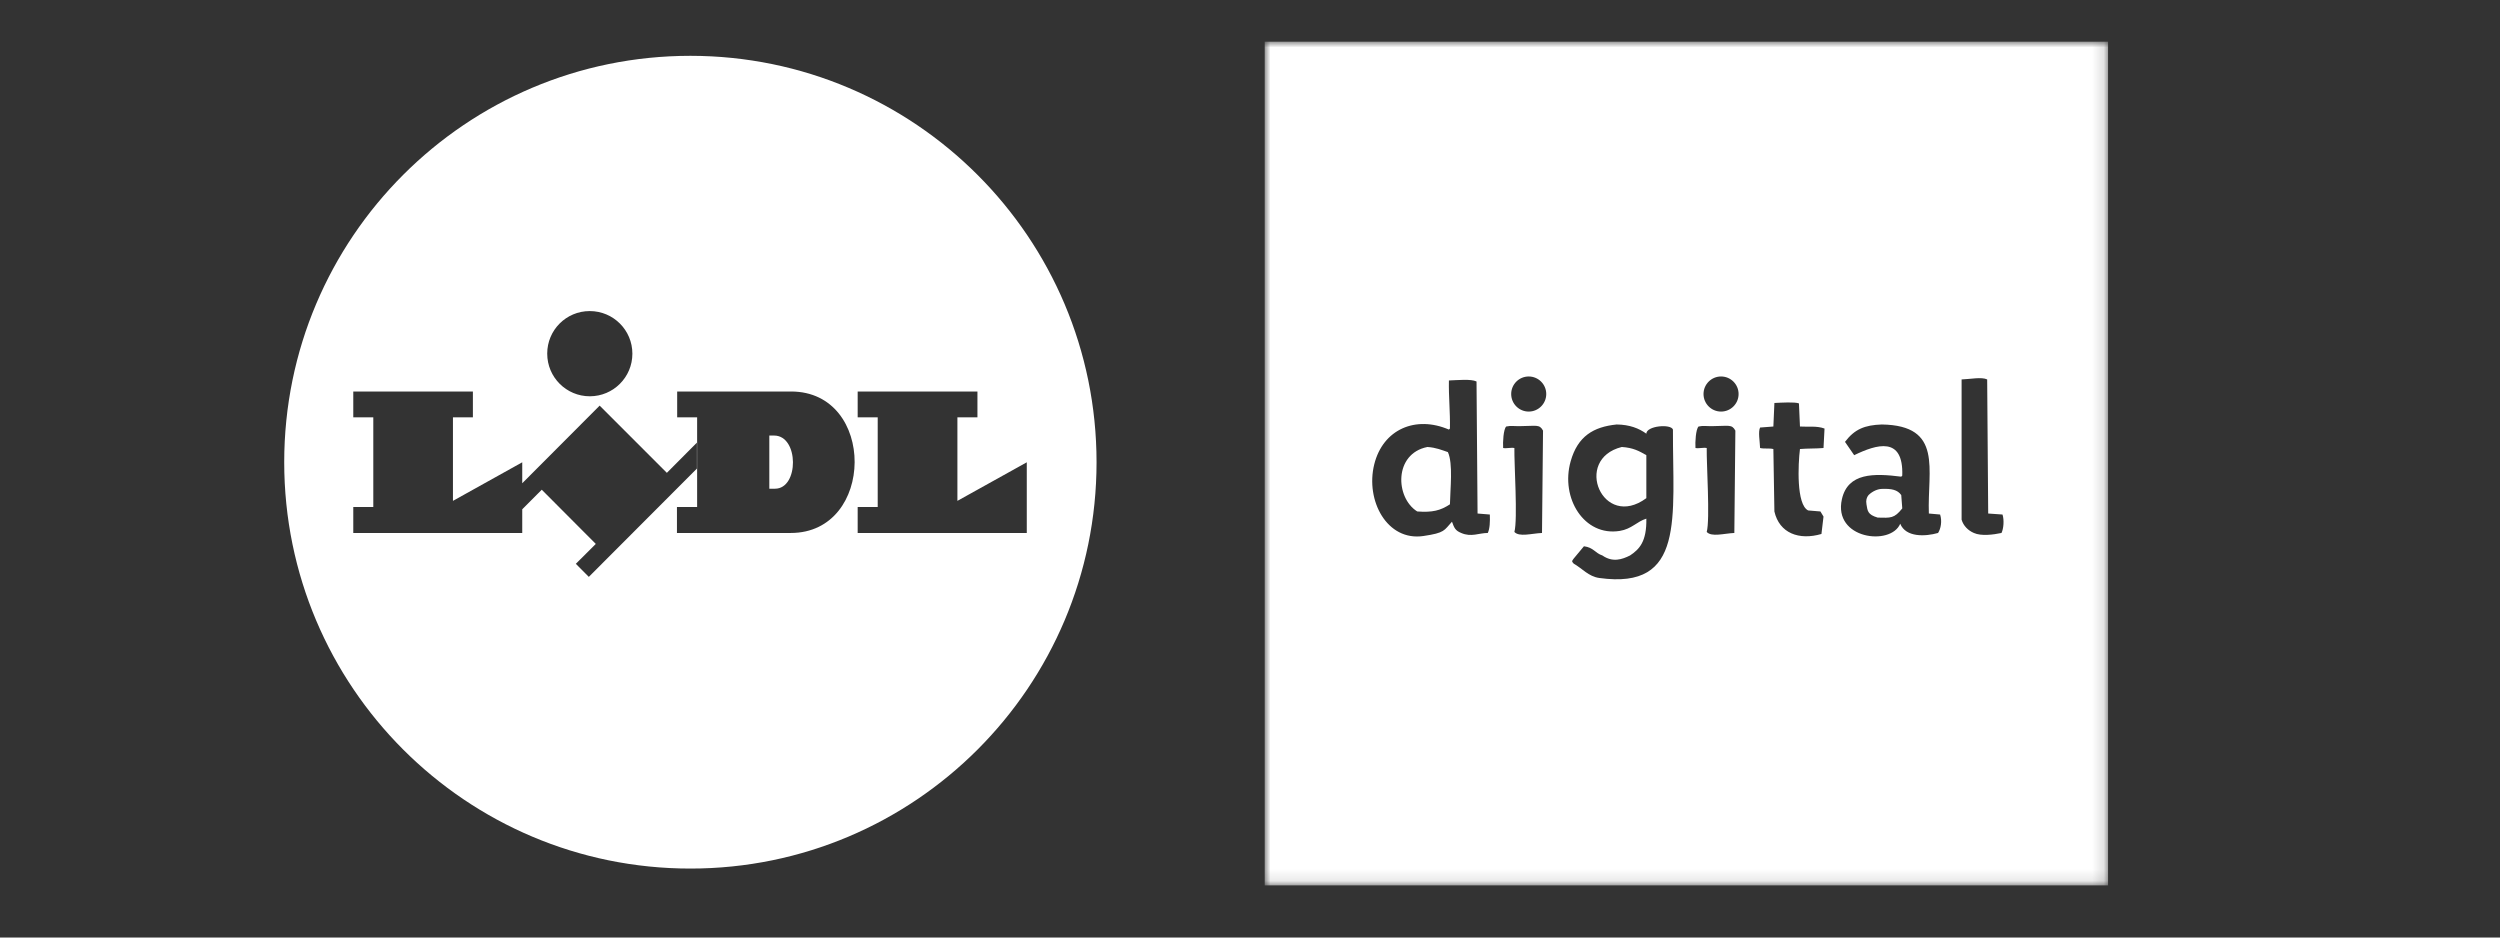 <svg xmlns="http://www.w3.org/2000/svg" xmlns:xlink="http://www.w3.org/1999/xlink" width="216px" height="81px" viewBox="0 0 216 81"><rect x="0" y="0" width="216" height="81" fill="#333333" stroke="none"/><title>lidl-digital</title><defs><polygon id="path-1" points="0 0 72.865 0 72.865 72.9 0 72.9"></polygon></defs><g id="Round-3" stroke="none" stroke-width="1" fill="none" fill-rule="evenodd"><g id="apply-ops-phase2" transform="translate(-691, -822)"><g id="logos" transform="translate(404, 703)"><g id="Group-18" transform="translate(0, 119)"><g id="Group-12" transform="translate(287.244, 0)"><g id="lidl-digital" transform="translate(24.312, 3.6)"><g id="Group-14" transform="translate(0, -0)"><path d="M42.327,34.031 L41.913,34.031 L41.913,38.624 L42.405,38.624 L42.407,38.624 C44.485,38.624 44.485,34.031 42.327,34.031" id="Fill-1" fill="#FFFFFF"></path><path d="M67.962,36.672 C67.963,36.562 67.97,36.452 67.97,36.342 L67.97,36.346 C67.97,36.455 67.963,36.563 67.962,36.672 L67.962,36.672 Z M64.158,42.449 L49.547,42.449 L49.547,40.206 L51.278,40.206 L51.278,32.457 L49.547,32.457 L49.547,30.226 L59.895,30.226 L59.895,32.457 L58.164,32.457 L58.164,39.675 L64.158,36.342 L64.158,42.449 Z M43.769,42.449 L33.932,42.449 L33.932,40.206 L35.676,40.206 L35.676,32.457 L33.952,32.457 L33.952,30.226 L43.79,30.226 C51.166,30.226 51.074,42.449 43.769,42.449 L43.769,42.449 Z M25.196,45.114 L26.921,43.395 L22.252,38.711 L20.566,40.403 L20.566,42.449 L5.967,42.449 L5.967,40.206 L7.697,40.206 L7.697,32.457 L5.967,32.457 L5.967,30.226 L16.302,30.226 L16.302,32.457 L14.579,32.457 L14.579,39.675 L20.566,36.342 L20.566,38.152 L27.255,31.446 L33.059,37.252 L33.06,37.254 L35.657,34.643 L35.657,36.885 L26.318,46.242 L25.196,45.114 Z M22.724,26.946 C22.724,24.919 24.365,23.277 26.391,23.277 L26.403,23.277 C28.434,23.277 30.082,24.924 30.082,26.958 C30.082,28.991 28.435,30.639 26.403,30.639 C24.372,30.639 22.724,28.991 22.724,26.958 L22.724,26.946 Z M35.101,1.223 L35.1,1.223 L35.093,1.223 C15.711,1.223 0,16.943 0,36.333 C0,55.725 15.711,71.444 35.093,71.444 C54.473,71.444 70.183,55.728 70.186,36.34 C70.183,16.951 54.477,1.233 35.101,1.223 L35.101,1.223 Z" id="Fill-3" fill="#FFFFFF"></path><path d="M138.058,38.641 C137.712,38.64 137.244,38.821 136.884,39.176 C136.714,39.381 136.648,39.642 136.707,39.972 C136.801,40.537 136.801,40.864 137.678,41.121 C138.801,41.144 139.1,41.208 139.8,40.325 C139.77,39.942 139.74,39.559 139.712,39.176 C139.388,38.71 138.865,38.613 138.058,38.641" id="Fill-5" fill="#FFFFFF"></path><path d="M98.774,35.019 C95.866,35.593 95.984,39.395 97.891,40.59 C99.21,40.689 99.902,40.51 100.719,39.972 C100.742,38.649 101,36.452 100.542,35.462 C99.989,35.277 99.531,35.072 98.774,35.019" id="Fill-7" fill="#FFFFFF"></path><path d="M117.688,39.441 L117.688,35.728 C117.063,35.369 116.557,35.084 115.567,35.019 C111.318,36.078 113.916,42.23 117.688,39.441" id="Fill-9" fill="#FFFFFF"></path><g id="Group-13" transform="translate(84.714, 0)"><mask id="mask-2" fill="white"><use xlink:href="#path-1"></use></mask><g id="Clip-12"></g><path d="M63.659,42.448 C62.951,42.6 61.902,42.734 61.273,42.448 C60.774,42.237 60.363,41.825 60.212,41.298 L60.212,29.183 C60.967,29.159 61.933,28.95 62.422,29.183 C62.451,32.986 62.48,36.965 62.51,40.768 C62.923,40.796 63.335,40.826 63.747,40.855 C63.902,41.332 63.841,42.083 63.659,42.448 L63.659,42.448 Z M58.179,42.448 C57.077,42.763 55.391,42.84 54.909,41.651 C54.098,43.6 49.093,42.981 49.871,39.529 C50.389,37.238 52.633,37.286 54.998,37.584 C55.027,37.555 55.057,37.525 55.085,37.495 C55.204,34.069 52.88,34.782 50.931,35.728 C50.667,35.343 50.401,34.961 50.137,34.577 C50.968,33.481 51.839,33.126 53.318,33.075 C58.639,33.158 57.247,36.968 57.383,40.768 C57.709,40.796 58.032,40.826 58.356,40.855 C58.539,41.433 58.418,42.074 58.179,42.448 L58.179,42.448 Z M48.281,35.108 C47.632,35.166 46.896,35.138 46.247,35.196 C46.085,36.493 45.921,40.002 46.955,40.502 C47.308,40.531 47.662,40.561 48.015,40.591 C48.103,40.738 48.192,40.885 48.281,41.032 C48.221,41.534 48.162,42.035 48.103,42.535 C46.169,43.103 44.467,42.47 44.038,40.591 C44.008,38.793 43.978,36.993 43.949,35.196 C43.567,35.108 43.184,35.196 42.801,35.108 C42.777,34.498 42.623,33.705 42.801,33.339 C43.125,33.311 43.625,33.281 43.949,33.251 L44.038,31.217 C44.662,31.186 45.796,31.117 46.159,31.254 C46.189,31.874 46.217,32.632 46.247,33.251 C46.924,33.3 47.714,33.176 48.369,33.427 C48.339,33.87 48.309,34.666 48.281,35.108 L48.281,35.108 Z M28.909,46.338 C27.97,46.208 27.417,45.498 26.7,45.1 C26.522,44.901 26.522,44.901 26.7,44.658 L27.583,43.597 C28.413,43.7 28.553,44.192 29.175,44.392 C30.065,45.01 30.867,44.743 31.567,44.391 C32.363,43.86 33.013,43.206 32.974,41.21 C32.159,41.46 31.706,42.105 30.677,42.271 C27.606,42.766 25.536,39.444 26.434,36.258 C27.046,34.087 28.403,33.281 30.411,33.075 C31.531,33.09 32.324,33.403 32.974,33.871 C32.974,33.187 35.105,33.002 35.272,33.516 C35.244,41.132 36.363,47.374 28.909,46.338 L28.909,46.338 Z M39.429,31.96 C38.593,31.96 37.914,31.281 37.914,30.443 C37.914,29.607 38.593,28.928 39.429,28.928 C40.265,28.928 40.944,29.607 40.944,30.443 C40.944,31.281 40.265,31.96 39.429,31.96 L39.429,31.96 Z M40.577,42.448 C39.666,42.492 38.61,42.817 38.191,42.36 C38.488,41.284 38.164,36.458 38.191,35.108 C37.897,35.049 37.514,35.166 37.218,35.108 C37.186,34.601 37.243,33.497 37.484,33.251 C37.896,33.162 38.141,33.227 38.663,33.219 C40.102,33.21 40.357,33.034 40.666,33.605 C40.636,36.522 40.607,39.529 40.577,42.448 L40.577,42.448 Z M22.811,31.96 C21.975,31.96 21.297,31.281 21.297,30.443 C21.297,29.607 21.975,28.928 22.811,28.928 C23.647,28.928 24.326,29.607 24.326,30.443 C24.326,31.281 23.647,31.96 22.811,31.96 L22.811,31.96 Z M23.959,42.448 C23.049,42.492 21.993,42.817 21.573,42.36 C21.87,41.284 21.546,36.458 21.573,35.108 C21.278,35.049 20.895,35.166 20.601,35.108 C20.568,34.601 20.625,33.497 20.866,33.251 C21.278,33.162 21.523,33.227 22.045,33.219 C23.484,33.21 23.739,33.034 24.048,33.605 C24.018,36.522 23.989,39.529 23.959,42.448 L23.959,42.448 Z M19.275,42.448 C18.509,42.448 17.848,42.832 16.977,42.448 C16.463,42.241 16.372,42.001 16.181,41.475 C15.482,42.234 15.59,42.435 13.707,42.712 C10.57,43.175 8.69,39.646 9.464,36.522 C10.215,33.492 13.04,32.277 15.916,33.516 L16.004,33.427 C16.034,32.013 15.887,30.686 15.916,29.272 C16.67,29.248 17.814,29.126 18.302,29.36 C18.332,33.162 18.362,36.965 18.391,40.768 C18.745,40.796 19.098,40.826 19.452,40.855 C19.474,41.465 19.453,42.082 19.275,42.448 L19.275,42.448 Z M0,72.9 L72.866,72.9 L72.866,0 L0,0 L0,72.9 Z" id="Fill-11" fill="#FFFFFF" mask="url(#mask-2)"></path></g></g></g></g></g></g></g></g></svg>